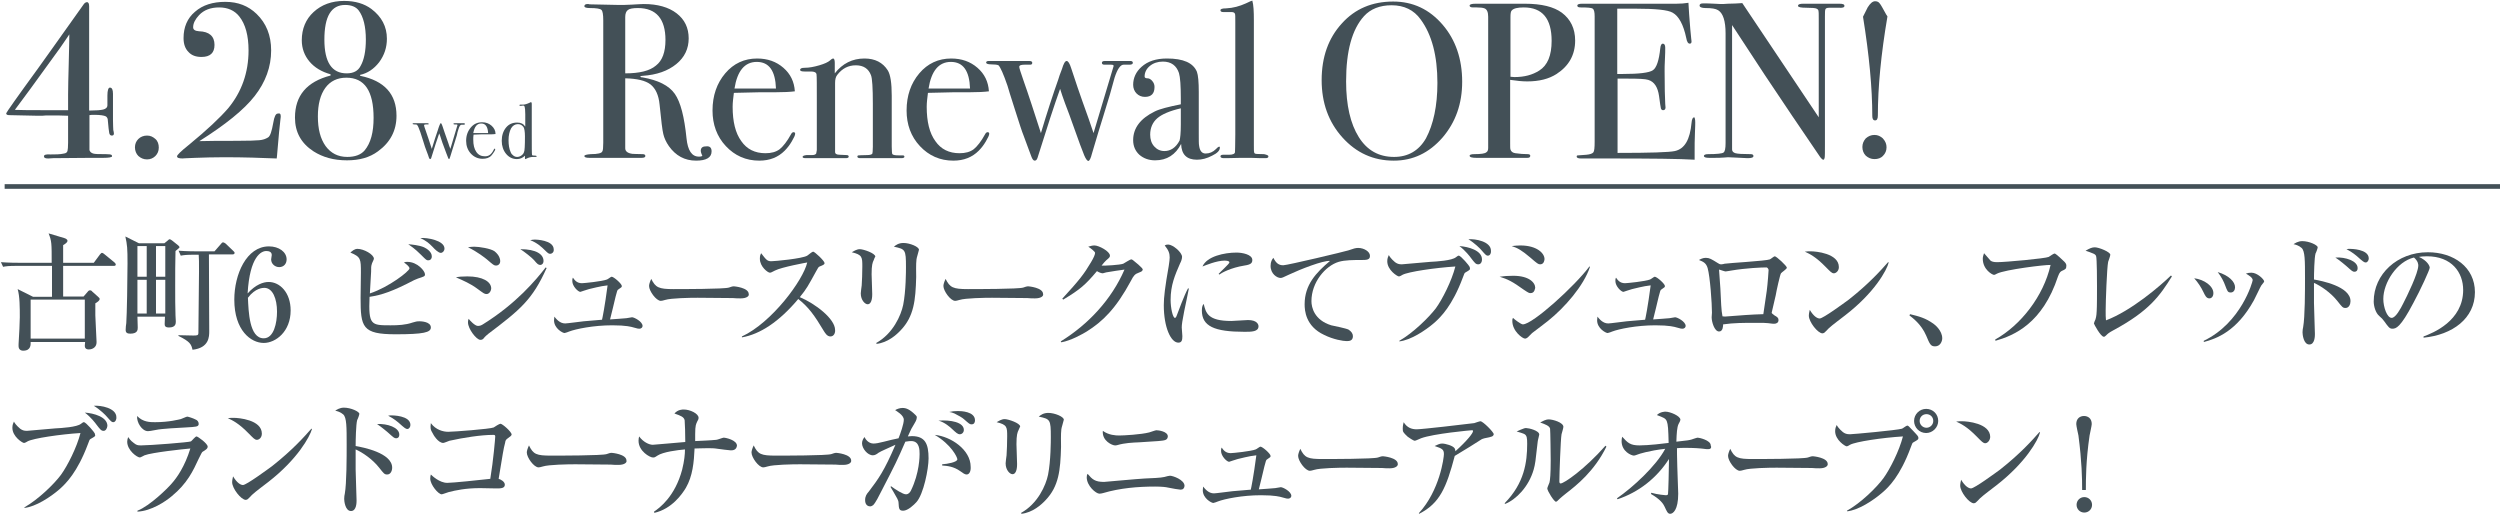 <?xml version="1.0" encoding="utf-8"?>
<!-- Generator: Adobe Illustrator 22.1.0, SVG Export Plug-In . SVG Version: 6.00 Build 0)  -->
<svg version="1.1" xmlns="http://www.w3.org/2000/svg" xmlns:xlink="http://www.w3.org/1999/xlink" x="0px" y="0px"
	 viewBox="0 0 807.7 172" style="enable-background:new 0 0 807.7 172;" xml:space="preserve">
<style type="text/css">
	.st0{fill:#435057;}
</style>
<rect x="1.5" y="59.5" class="st0" width="806.2" height="1.5"/>
<path class="st0" d="M36.8,43.1c0,0.5-0.2,0.7-0.7,0.7c-0.4,0-0.7-0.3-0.8-0.8s-0.3-2-0.5-4.5c-0.1-0.4-0.3-0.7-0.6-0.9
	c-0.6-0.3-1.8-0.5-3.8-0.5c-0.5,0-1,0-1.5,0.1v11.3c0.2,0.6,0.6,0.9,1.2,1.1s1.9,0.2,4.1,0.2c1.1,0,1.7,0.1,1.9,0.3
	c0,0.1,0.1,0.2,0.1,0.4c0,0.3-1,0.5-2.9,0.5c-1.9,0-7.3,0-16.1,0.1c-0.5,0-1,0.1-1.6,0.1c-1,0-1.4-0.2-1.4-0.7s0.7-0.7,2.1-0.6
	c1.6,0,3.1,0,4.4-0.3c0.6-0.1,0.9-0.3,1.1-0.8c0.1-0.4,0.2-1.3,0.2-2.7v-8.7c-1,0-2.1-0.1-3.3-0.1h-2.9c-0.7,0-1.4,0-2.2,0.1
	c-0.7,0-1.2,0-1.4,0L3,37.2c-0.7,0-1-0.2-1-0.6c0-0.2,3.5-5.2,10.5-14.8c2.2-3.1,7.1-9.9,14.6-20.5c0.3-0.4,0.7-0.6,1-0.6
	c0.5,0,0.7,0.5,0.7,1.4v33.6h0.7c1.6,0,2.9-0.1,3.8-0.3s1.4-0.7,1.4-1.4c0-3,0-4,0-3.1c0-1.7,0.3-2.6,0.8-2.6c0.7,0,1,0.7,1,2v3.2
	v5.2c0,1.8,0.1,2.9,0.1,3.3C36.7,42.5,36.8,42.8,36.8,43.1z M22.4,11.1c-0.5,0.8-1.5,2.2-3,4.4c-2.1,2.9-5.3,7.3-9.5,13.1l-5.1,6.9
	c1.8,0.1,5.6,0.1,11.4,0.1c2.1,0,4,0,5.8,0v-5.1c0-2.4,0.1-5.6,0.2-9.7C22.3,16.1,22.4,12.9,22.4,11.1z"/>
<path class="st0" d="M51.3,47.7c0,1.1-0.4,2-1.1,2.7c-0.7,0.7-1.6,1.1-2.7,1.1c-1.1,0-2-0.4-2.8-1.1c-0.7-0.7-1.1-1.7-1.1-2.8
	s0.4-2,1.1-2.7c0.7-0.7,1.7-1.1,2.8-1.1s1.9,0.4,2.7,1.1S51.3,46.6,51.3,47.7z"/>
<path class="st0" d="M90.7,37.5c0,0.1,0,0.5-0.1,1.1c-0.2,1.6-0.6,5.5-1.1,11.7l-0.1,0.9c-4.9-0.2-10.5-0.4-16.9-0.4
	c-3.4,0-6.6,0.1-9.5,0.2c-3,0.1-4.3,0.2-3.9,0.2c-1.3,0-1.9-0.2-1.9-0.7c0-0.4,1.2-1.6,3.7-3.6C66.9,42,71.1,38,73.7,35
	c4.4-5.3,6.6-11.6,6.6-18.7c0-4.8-1-8.5-3-11c-1.5-1.9-3.7-2.9-6.5-2.9c-2.7,0-4.9,0.8-6.5,2.5c-1.2,1.3-1.9,2.6-1.9,3.9
	c0,0.8,0.6,1.2,1.9,1.3c3.3,0.1,5,1.6,5,4.4c0,2.6-1.4,3.9-4.2,3.9c-1.8,0-3.2-0.5-4.2-1.6c-1.1-1.1-1.6-2.6-1.6-4.5
	c0-3.5,1.2-6.4,3.7-8.5c2.5-2.2,5.8-3.2,9.8-3.2c4.1,0,7.4,1.3,10.1,3.9c3.1,3,4.7,6.9,4.7,11.8c0,5.3-1.8,10.2-5.3,14.7
	s-9.5,9.3-17.9,14.6c3.2-0.1,7.1-0.1,11.9-0.1c4,0,6.5-0.1,7.5-0.2c1.1-0.1,2-0.4,2.8-0.9c0.7-0.4,1.2-2,1.7-4.8
	c0.3-1.9,0.8-2.9,1.4-2.9C90.4,36.5,90.7,36.8,90.7,37.5z"/>
<path class="st0" d="M128.1,37.4c0,4.8-2,8.6-6,11.5c-2.7,2-6,2.9-10,2.9c-4.3,0-7.8-1-10.8-2.9c-4-2.6-6-6.2-6-10.9
	c0-7.1,3.8-11.6,11.5-13.6V24c-2.9-0.8-5.2-2.2-6.8-4.1s-2.5-4.2-2.5-6.9c0-3.7,1.3-6.8,3.8-9.1c2.6-2.4,5.9-3.6,9.9-3.6
	c3.6,0,6.5,0.9,8.8,2.6c3.3,2.5,5,5.7,5,9.6c0,2.8-0.8,5.3-2.5,7.6c-1.7,2.2-3.8,3.6-6.2,4.1l0.1,0.3
	C124.2,26.1,128.1,30.4,128.1,37.4z M120.7,38.1c0-8.7-2.9-13-8.8-13c-2.9,0-5.2,1.1-6.8,3.3c-1.6,2.2-2.4,5.3-2.4,9.2
	c0,4.1,0.8,7.2,2.5,9.6c1.7,2.3,4,3.5,7,3.5c2.5,0,4.4-0.7,5.6-2.1C119.8,46.2,120.7,42.7,120.7,38.1z M118.2,12.8
	c0-4.2-0.8-7.4-2.3-9.4c-0.9-1.2-2.4-1.8-4.4-1.8c-4.5,0-6.7,3.7-6.7,11.2c0,7.3,2.4,10.9,7.2,10.9c2.2,0,3.7-0.8,4.5-2.4
	C117.6,19.4,118.2,16.5,118.2,12.8z"/>
<path class="st0" d="M229.9,48.9c0,2-1.7,3-5,3c-3.7,0-6.6-1.6-8.8-4.7c-0.9-1.3-1.5-2.6-1.8-3.9c-0.3-1.2-0.7-4.4-1.2-9.5
	c-0.3-3.1-1.3-5.2-2.9-6.5c-1.7-1.3-4.4-1.9-8.2-2v22.6c0,1,0.8,1.6,2.3,1.8c0.4,0,1.5,0.1,3.3,0.1c0.6,0,0.9,0.2,0.9,0.6
	c0,0.4-0.4,0.6-1.2,0.6h-0.9c-0.4,0-2.5,0-6.2,0c-0.7,0-1.9,0-3.7,0c-1.7,0-2.8,0-3.3,0h-2.8c-1.1,0-1.6-0.2-1.6-0.6
	c0-0.3,0.7-0.5,2.1-0.6c2.2,0,3.5-0.3,3.7-0.9c0.2-0.2,0.3-1.2,0.3-2.8V6.6c0-1.9-0.2-3.1-0.6-3.4c-0.4-0.4-1.6-0.6-3.7-0.6
	c-1.2,0-1.8-0.2-1.8-0.6c0-0.5,0.4-0.7,1.1-0.7c0.1,0,0.4,0,0.6,0.1l9.5,0.2c1,0,2.3,0,4-0.1c1.9-0.1,3.3-0.2,4-0.2
	c4.4,0,8,1,10.6,3s3.9,4.7,3.9,8.1c0,3.3-1.3,6.1-4,8.3s-6.3,3.5-10.9,3.8c-0.4,0-0.7,0.1-0.7,0.2c0,0.2,0.2,0.3,0.7,0.3
	c5,0.9,8.5,2.6,10.4,5.3s3.1,7.5,3.8,14.4c0.4,3.9,1.7,5.9,4,5.9c0.7,0,1.1-0.1,1.1-0.4c0,0,0-0.1-0.1-0.1c-0.2-0.5-0.4-1-0.4-1.3
	c0-1,0.5-1.5,1.6-1.5C229.3,47.1,229.9,47.7,229.9,48.9z M215,12.9c0-6.8-3-10.3-8.9-10.3c-1.6,0-2.7,0.2-3.2,0.6
	c-0.6,0.4-0.9,1.2-0.9,2.3v18.2c4.6,0,7.9-0.8,9.9-2.5C214,19.6,215,16.8,215,12.9z"/>
<path class="st0" d="M256.9,43.2c0,0.5-0.4,1.3-1.1,2.5c-0.7,1.2-1.5,2.2-2.3,3c-2.1,2.1-4.8,3.2-8.2,3.2c-4.3,0-7.9-1.6-10.8-4.7
	c-2.9-3.1-4.3-7-4.3-11.5c0-4.8,1.4-8.8,4.1-12c2.7-3.2,6.2-4.8,10.3-4.8c3.4,0,6.2,1,8.5,3s3.5,4.5,3.7,7.6
	c-1.5,0.2-3.6,0.3-6.1,0.3h-5c-0.3,0-3.2,0.1-8.6,0.2c-0.2,1.6-0.4,3.1-0.4,4.5c0,4.8,0.9,8.5,2.8,11.1c1.8,2.6,4.4,3.9,7.8,3.9
	c1.9,0,3.4-0.4,4.6-1.3c1.1-0.9,2.4-2.5,3.7-4.9c0.2-0.4,0.5-0.6,0.8-0.6S256.9,42.9,256.9,43.2z M250.7,28.6
	c-0.2-5.7-2.2-8.6-6.2-8.6c-3.9,0-6.3,2.9-7.2,8.6H250.7z"/>
<path class="st0" d="M292.2,50.6c0,0.4-0.4,0.5-1.1,0.5h-0.9c-0.9,0-2,0-3.5,0c-4.7,0-7.5,0-8.3,0h-0.5c-0.6,0-0.9-0.2-0.9-0.5
	c0-0.2,0.1-0.4,0.4-0.4s1.2-0.1,2.8-0.1c0.9,0,1.4-0.2,1.6-0.4c0.1-0.2,0.2-1,0.2-2.3V33.6c0-5.2-0.2-8.3-0.6-9.3
	c-0.8-2.1-2.4-3.2-4.9-3.2c-2.4,0-4.4,1-6,3.1c-0.5,0.6-0.7,1.5-0.7,2.6v22.3c0,0.6,0.5,0.9,1.5,0.9l2.2,0.1c0.5,0,0.7,0.2,0.7,0.5
	s-0.3,0.5-0.9,0.5h-1.1c-1.1,0-2.7,0-5,0c-0.5,0-1.7,0-3.4,0c-1.7,0-2.8,0-3,0h-0.4c-0.7,0-1.1-0.1-1.1-0.4c0-0.3,0.4-0.5,1.3-0.6
	c0.6,0,1.2,0,1.8,0c0.7,0,1.1-0.2,1.3-0.5l0.2-1.1V33c0-5.4,0-8.4-0.1-9s-0.7-0.9-1.8-0.9c-0.3,0-0.9,0-1.7,0h-0.4
	c-1,0-1.4-0.2-1.4-0.5c0-0.5,0.5-0.7,1.5-0.7c1.4,0,3-0.3,4.7-0.8s2.8-1,3.5-1.6c0.4-0.4,0.8-0.6,1-0.6c0.3,0,0.5,0.5,0.5,1.4v3.4
	c2.5-3.2,5.7-4.8,9.6-4.8c3.4,0,5.9,1.3,7.5,3.8c0.9,1.4,1.3,4.2,1.3,8.2v16.4c0,1.5,0.1,2.4,0.2,2.5c0.3,0.3,1,0.4,2.1,0.4
	c0.1,0,0.4,0,0.8,0h0.5C291.9,50.2,292.2,50.3,292.2,50.6z"/>
<path class="st0" d="M319.6,43.2c0,0.5-0.4,1.3-1.1,2.5s-1.5,2.2-2.3,3c-2.1,2.1-4.8,3.2-8.2,3.2c-4.3,0-7.9-1.6-10.8-4.7
	c-2.9-3.1-4.3-7-4.3-11.5c0-4.8,1.4-8.8,4.1-12s6.2-4.8,10.3-4.8c3.4,0,6.2,1,8.5,3s3.5,4.5,3.7,7.6c-1.5,0.2-3.6,0.3-6.1,0.3h-5
	c-0.3,0-3.2,0.1-8.6,0.2c-0.2,1.6-0.4,3.1-0.4,4.5c0,4.8,0.9,8.5,2.8,11.1c1.8,2.6,4.4,3.9,7.8,3.9c1.9,0,3.4-0.4,4.6-1.3
	c1.1-0.9,2.4-2.5,3.7-4.9c0.2-0.4,0.5-0.6,0.8-0.6S319.6,42.9,319.6,43.2z M313.4,28.6c-0.2-5.7-2.2-8.6-6.2-8.6
	c-3.9,0-6.3,2.9-7.2,8.6H313.4z"/>
<path class="st0" d="M366,20.3c0,0.4-0.4,0.6-1.1,0.6c-0.5,0-1,0-1.3,0H363c-1,0-2,1.4-2.9,4.2c-0.5,1.8-1,3.6-1.5,5.4l-2.2,7.2
	c-0.8,2.5-2,6.5-3.6,11.9c-0.4,1.6-0.8,2.4-1.2,2.4c-0.3,0-0.8-0.6-1.3-1.8s-1.8-4.6-3.8-10.3c-0.5-1.5-1.3-3.6-2.4-6.5
	c-0.7-1.9-1.2-3.4-1.6-4.7c-1.9,5.3-4.3,12.7-7.3,22.3c-0.2,0.6-0.5,0.9-0.9,0.9s-0.7-0.4-1-1.1c-0.1-0.3-0.4-1.1-0.9-2.4l-1.7-4.6
	c-0.5-1.2-1.4-4-2.8-8.4s-2.2-6.9-2.4-7.7c-1.3-3.8-2.3-6-2.9-6.6c-0.4-0.2-1.2-0.3-2.3-0.3c-1.1,0-1.7-0.2-1.7-0.6
	c0-0.3,0.3-0.5,0.8-0.5h0.6c0,0,0.9,0,2.5,0s3.3,0,5.2,0c0.8,0,1.6,0,2.4,0s1.3,0,1.5,0h0.9c0.7,0,1,0.2,1,0.6s-0.2,0.6-0.7,0.6H331
	c-1.1,0-1.7,0.2-1.7,0.7c0,0.4,0.5,1.9,1.4,4.5c1.6,4.5,3.4,10.1,5.6,16.9c2-6.7,3.9-12.5,5.6-17.3c0.2-0.7,0.6-1.9,1.2-3.4
	c0.5-1.7,1-2.6,1.5-2.6s1,0.8,1.5,2.4c0.9,2.8,2.7,8.2,5.6,16.2c0.4,1.1,0.9,2.6,1.6,4.7l6.5-21.7c0-0.3-0.3-0.4-0.9-0.4
	c-0.2,0-0.9,0-2.1,0c-0.5,0-0.8-0.2-0.8-0.6s0.3-0.6,1-0.6h0.7h7.5C365.7,19.7,366,19.9,366,20.3z"/>
<path class="st0" d="M394.1,47.8c0,0.8-0.8,1.7-2.5,2.5c-1.7,0.9-3.3,1.3-4.9,1.3c-3.3,0-5-1.7-5.1-5.1c-1.8,3.5-4.6,5.3-8.4,5.3
	c-2,0-3.7-0.6-5.1-1.8c-1.3-1.2-2-2.8-2-4.7c0-3.9,2.3-7,7-9.3c1.6-0.8,4.4-1.5,8.4-2.3v-1.8c0-4.2-0.2-7-0.6-8.3
	c-0.8-2.4-2.5-3.7-5.2-3.7c-1.7,0-3.1,0.5-4.2,1.4s-1.7,2.1-1.7,3.4c0,0.4,0.3,0.6,0.9,0.6s1.1,0.3,1.6,0.9s0.7,1.2,0.7,1.9
	c0,2.1-1,3.2-3.1,3.2c-1.1,0-2-0.4-2.7-1.1s-1.1-1.7-1.1-2.8c0-2.2,0.9-4.2,2.7-5.8c2-1.8,4.7-2.7,8.2-2.7c5.3,0,8.5,1.4,9.7,4.3
	c0.4,1.1,0.6,3.3,0.6,6.5v13.4c0,2.2,0,3.5,0.1,3.9c0.2,1.7,0.9,2.6,2.1,2.6c1.3,0,2.4-0.5,3.3-1.4c0.5-0.5,0.8-0.8,1.1-0.8
	S394.1,47.5,394.1,47.8z M381.5,40.2V35c-3.5,0.8-6.1,1.9-7.6,3.2s-2.3,3.1-2.3,5.3c0,1.5,0.4,2.8,1.3,3.8s2,1.5,3.3,1.5
	c2,0,3.7-1.1,4.9-3.4C381.3,44.7,381.5,43,381.5,40.2z"/>
<path class="st0" d="M409.8,50.5c0,0.4-0.3,0.6-0.9,0.6H408c-0.1,0-1.4,0-3.8-0.1H402c-0.4,0-2.3,0-5.7,0.1c-0.3,0-0.6,0-0.9,0
	c-0.7,0-1.1-0.2-1.1-0.6c0-0.3,0.3-0.5,0.8-0.5h1.9c1.3,0,2-0.3,2-0.9c0-0.3,0.1-2.2,0.1-5.6V7.1c0-1.6,0-2.4-0.1-2.6
	c-0.1-0.4-0.5-0.6-1.1-0.6h-0.6h-2c-0.7,0-1-0.2-1-0.6s0.6-0.6,1.8-0.6c2.3-0.1,4.4-0.7,6.4-1.6l1.5-0.7l0.6-0.2
	c0.4,1.4,0.5,3.5,0.5,6.3v5.1v35.1c0,1.4,0,2.3,0.1,2.5c0,0.3,0.2,0.4,0.5,0.5c0,0,0.9,0.1,2.7,0.1C409.3,50,409.8,50.2,409.8,50.5z
	"/>
<path class="st0" d="M472.4,26.4c0,7.1-2.1,13.1-6.4,18.1c-4.3,4.9-9.5,7.4-15.7,7.4c-6.6,0-12.1-2.5-16.6-7.5S427,33.2,427,25.9
	c0-7.5,2.2-13.6,6.5-18.3c4.3-4.8,9.9-7.1,16.6-7.1c6.4,0,11.7,2.5,16,7.5C470.3,12.9,472.4,19.1,472.4,26.4z M464.4,26.8
	c0-8.8-1.8-15.6-5.4-20.5c-2.2-3.1-5.4-4.6-9.4-4.6c-3.8,0-6.8,1.2-8.9,3.5c-3.9,4.3-5.8,11.3-5.8,21.1c0,7.7,1.4,13.7,4.1,18
	s6.5,6.4,11.4,6.4c4.5,0,8-2,10.3-6C463.1,40.2,464.4,34.2,464.4,26.8z"/>
<path class="st0" d="M508.9,13.1c0,4.6-2,8.2-6,10.8c-2.5,1.6-5.6,2.4-9.5,2.4c-1.6,0-3.5-0.2-5.5-0.5v20.4c0,1.1,0,1.8,0.1,2.1
	c0.2,0.7,0.8,1.1,1.6,1.2c1.4,0.2,2.7,0.3,4,0.3c0.5,0,0.8,0.2,0.8,0.5c0,0.5-0.3,0.7-1,0.7c-0.3,0-0.5,0-0.7,0c-2.6,0-7.6,0-14.8,0
	H477c-1.4,0-2.2-0.2-2.2-0.7c0-0.3,0.5-0.5,1.5-0.5c2.2,0,3.5-0.2,3.9-0.6c0.4-0.2,0.6-0.7,0.6-1.4V5.4c0-1.5-0.4-2.4-1.2-2.7
	c-0.5-0.2-1.3-0.3-2.5-0.3h-0.7c-0.1,0-0.3,0-0.5,0c-0.7,0-1.1-0.2-1.1-0.6s0.7-0.6,2-0.6h15.8c5.5,0,9.4,1,12,2.9
	C507.4,6.2,508.9,9.2,508.9,13.1z M501.3,13.2c0-7.2-3-10.8-9-10.8c-2,0-3.3,0.3-3.9,1c-0.3,0.3-0.4,1-0.4,2.2v19.2
	c0.4,0,0.8,0.1,1.3,0.1c3.2,0,5.8-0.7,8-2.1C500,21.1,501.3,17.9,501.3,13.2z"/>
<path class="st0" d="M547.7,39.5c0,0.2,0,1.4-0.1,3.5c-0.1,2.2-0.1,4.2-0.1,6.2v2.4c-4.7-0.3-14-0.4-27.8-0.4c-1.7,0-3.3,0-4.9,0
	c-1.6,0-2.7,0-3.3,0h-0.7c-0.9,0-1.4-0.2-1.4-0.6c0-0.3,0.1-0.4,0.4-0.4c0.1,0,1.1-0.1,2.7-0.2c1.2-0.1,2-0.4,2.3-0.8
	c0.3-0.4,0.4-1.6,0.4-3.4V5.3c0-1.4-0.2-2.2-0.6-2.5c-0.4-0.3-1.7-0.4-3.9-0.4c-0.8,0-1.1-0.2-1.1-0.6s0.5-0.6,1.6-0.6h12.3
	c0.4,0,3.1,0,8.1,0s8.3,0,10,0c1.4,0,2.7-0.1,3.9-0.3c0.1,2.1,0.3,4.9,0.6,8.5l0.3,3.1c0,0.2,0.1,0.6,0.1,0.9c0,0.5-0.2,0.7-0.6,0.7
	c-0.5,0-0.9-0.6-1.1-1.8c-0.9-4.3-2.4-7.1-4.4-8.2c-1.5-0.9-5.5-1.3-12-1.3h-5.9v21.1h1.7c5.4,0,8.6-0.4,9.8-1.2
	c1.2-0.8,2-3.2,2.4-7.1c0.1-1,0.4-1.5,0.8-1.5c0.5,0,0.8,0.4,0.8,1.3s0,2.1-0.1,3.8s-0.1,2.9-0.1,3.8c0,5.1,0.1,8.6,0.2,10.5
	c0,0.5,0.1,0.9,0.1,1.2c0,0.6-0.3,0.9-0.8,0.9c-0.3,0-0.6-0.2-0.7-0.6c-0.1-0.4-0.3-1.7-0.6-4c-0.4-2.8-1.5-4.6-3.5-5.2
	c-0.9-0.3-3.1-0.4-6.7-0.4h-3.2v24c10.5,0,16.7-0.2,18.5-0.6c3.2-0.7,4.9-3.7,5.4-9.1c0.1-1.2,0.4-1.8,0.9-1.8
	C547.5,38,547.7,38.5,547.7,39.5z"/>
<path class="st0" d="M595.9,1.9c0,0.5-0.6,0.7-1.8,0.6h-1.6h-1.3c-0.8,0-1.2,0.1-1.4,0.4s-0.2,1.1-0.2,2.4v41.3c0,2.5,0,4-0.1,4.4
	s-0.2,0.6-0.4,0.6c-0.3,0-0.6-0.3-1-0.8L579,37.4c-5.3-7.8-11.8-17.6-19.4-29.3v40.2c0,0.6,0.4,1,1.1,1.2c0.7,0.2,2.3,0.3,4.9,0.3
	c0.6,0,0.9,0.2,0.9,0.6c0,0.5-0.6,0.7-1.9,0.7c-0.4,0-1.8-0.1-4.1-0.2c-0.8,0-1.5-0.1-2.2-0.1c0,0-0.4,0-1.3,0.1
	c-0.9,0.1-2.2,0.1-4.1,0.1h-0.7c-1.1,0-1.7-0.2-1.7-0.6c0-0.4,0.5-0.6,1.4-0.6c2.8,0,4.5-0.2,4.9-0.5c0.5-0.3,0.7-1.3,0.7-3.1V10.8
	c0-4-0.8-6.5-2.4-7.5c-0.8-0.5-2.1-0.7-4.1-0.7c-1.2,0-1.9-0.3-1.9-0.8s0.4-0.7,1.1-0.7c1,0,2.2,0,3.7,0.1s2.3,0.1,2.4,0.1
	c0.1,0,0.8,0,2-0.1c1.6,0,3.1-0.1,4.6-0.2l24.7,36.9V6.2c0-1.5,0-2.4-0.1-2.7c0-0.3-0.2-0.5-0.6-0.7c-0.3-0.2-1.5-0.3-3.4-0.3
	c-1.7,0-2.6-0.2-2.6-0.6c0-0.5,0.6-0.7,1.7-0.7h2.5c0.6,0,1.3,0,2,0c0.8,0,1.2,0,1.4,0c0,0,0.5,0,1.3,0s1.5,0,2.2,0h2.2
	C595.4,1.2,595.9,1.4,595.9,1.9z"/>
<path class="st0" d="M609.8,5.3c-2.1,12.3-3.1,23-3.1,32c0,1.1-0.3,1.6-0.9,1.6c-0.6,0-0.9-0.5-0.9-1.4c0-9-1-19.7-3-32.1
	c1-2,1.5-3,1.5-3c0.8-1.3,1.6-2,2.4-2c0.6,0,1.1,0.2,1.4,0.6c0.4,0.4,1.1,1.7,2.2,3.7L609.8,5.3z M609.5,47.6c0,1.1-0.4,2-1.1,2.7
	c-0.7,0.8-1.7,1.1-2.8,1.1s-2-0.4-2.8-1.1c-0.7-0.7-1.1-1.7-1.1-2.8s0.4-2,1.1-2.8c0.8-0.7,1.7-1.1,2.8-1.1s1.9,0.4,2.7,1.1
	C609.2,45.7,609.5,46.6,609.5,47.6z"/>
<path class="st0" d="M150.2,40.1c0,0.1-0.1,0.2-0.4,0.2c-0.2,0-0.3,0-0.5,0h-0.2c-0.4,0-0.7,0.5-1,1.5c-0.2,0.6-0.4,1.3-0.5,1.9
	l-0.8,2.6c-0.3,0.9-0.7,2.3-1.3,4.2c-0.2,0.6-0.3,0.9-0.4,0.9c-0.1,0-0.3-0.2-0.4-0.6c-0.2-0.4-0.6-1.6-1.4-3.7
	c-0.2-0.5-0.5-1.3-0.8-2.3c-0.2-0.7-0.4-1.2-0.6-1.7c-0.7,1.9-1.5,4.5-2.6,8c-0.1,0.2-0.2,0.3-0.3,0.3s-0.3-0.1-0.4-0.4
	c0-0.1-0.1-0.4-0.3-0.9l-0.6-1.6c-0.2-0.4-0.5-1.4-1-3s-0.8-2.5-0.9-2.8c-0.5-1.4-0.8-2.1-1.1-2.4c-0.2-0.1-0.4-0.1-0.8-0.1
	s-0.6-0.1-0.6-0.2c0-0.1,0.1-0.2,0.3-0.2h0.2c0,0,0.3,0,0.9,0c0.6,0,1.2,0,1.8,0c0.3,0,0.6,0,0.8,0s0.5,0,0.5,0h0.3
	c0.2,0,0.4,0.1,0.4,0.2c0,0.2-0.1,0.2-0.3,0.2h-0.6c-0.4,0-0.6,0.1-0.6,0.3s0.2,0.7,0.5,1.6c0.6,1.6,1.2,3.6,2,6
	c0.7-2.4,1.4-4.4,2-6.2c0.1-0.3,0.2-0.7,0.4-1.2c0.2-0.6,0.4-0.9,0.5-0.9c0.2,0,0.3,0.3,0.5,0.8c0.3,1,1,2.9,2,5.8
	c0.1,0.4,0.3,0.9,0.6,1.7l2.3-7.7c0-0.1-0.1-0.2-0.3-0.2c-0.1,0-0.3,0-0.7,0c-0.2,0-0.3-0.1-0.3-0.2c0-0.1,0.1-0.2,0.4-0.2h0.3h2.7
	C150.1,39.8,150.2,39.9,150.2,40.1z"/>
<path class="st0" d="M160,48.2c0,0.2-0.1,0.5-0.4,0.9c-0.3,0.4-0.5,0.8-0.8,1.1c-0.7,0.8-1.7,1.1-2.9,1.1c-1.5,0-2.8-0.6-3.8-1.7
	c-1-1.1-1.5-2.5-1.5-4.1c0-1.7,0.5-3.1,1.5-4.3s2.2-1.7,3.7-1.7c1.2,0,2.2,0.4,3,1.1c0.8,0.7,1.3,1.6,1.3,2.7
	c-0.5,0.1-1.3,0.1-2.2,0.1h-1.8c-0.1,0-1.1,0-3.1,0.1c-0.1,0.6-0.1,1.1-0.1,1.6c0,1.7,0.3,3,1,4s1.6,1.4,2.8,1.4
	c0.7,0,1.2-0.2,1.6-0.5c0.4-0.3,0.9-0.9,1.3-1.8c0.1-0.1,0.2-0.2,0.3-0.2C159.9,48.1,160,48.1,160,48.2z M157.7,43
	c-0.1-2-0.8-3.1-2.2-3.1s-2.2,1-2.6,3.1H157.7z"/>
<path class="st0" d="M173.4,50.5c0,0.1-0.1,0.2-0.4,0.2h-0.1c-0.1,0-0.3,0-0.4,0h-0.2c-0.8,0-1.5,0.2-2.1,0.5
	c-0.2,0.1-0.4,0.2-0.4,0.2c-0.2,0-0.2-0.1-0.2-0.3v-0.8c-0.7,0.7-1.6,1.1-2.6,1.1c-1.4,0-2.6-0.6-3.5-1.7c-0.9-1.1-1.4-2.5-1.4-4.2
	c0-1.8,0.5-3.2,1.4-4.3s2.1-1.6,3.6-1.6c1.2,0,2,0.4,2.6,1.3v-4c0-1.3-0.1-2.1-0.2-2.4c-0.1-0.3-0.3-0.4-0.5-0.4
	c-0.5,0.1-0.8,0.1-0.9,0.1c-0.2,0-0.3-0.1-0.3-0.2s0.1-0.2,0.3-0.2h0.9c0.5,0,1.3-0.2,2.3-0.7c0.1,0,0.1-0.1,0.2-0.1
	c0.2,0,0.3,0.2,0.3,0.6c0,0.1,0,0.3,0,0.5c0,0.3,0,0.5,0,0.7v8.8c0,4,0,6.2,0.1,6.5c0,0.1,0.4,0.2,1.2,0.2
	C173.2,50.3,173.4,50.4,173.4,50.5z M169.6,44.1c0-1.6-0.2-2.7-0.5-3.1c-0.5-0.6-1-0.9-1.8-0.9c-0.9,0-1.7,0.5-2.2,1.4
	c-0.5,1-0.8,2.2-0.8,3.8c0,1.5,0.2,2.8,0.7,3.9c0.2,0.5,0.5,0.8,0.9,1.1s0.8,0.4,1.2,0.4c0.5,0,1-0.2,1.4-0.5s0.7-0.7,0.8-1.1
	C169.5,48.8,169.6,47.1,169.6,44.1z"/>
<path class="st0" d="M36.8,85.9H20.4V89v6.8H27l1.3-1.5c0.3-0.4,0.5-0.5,0.8-0.5s0.6,0.2,0.7,0.4l1.8,1.6c0.4,0.4,0.6,0.5,0.6,0.8
	c0,0.5-0.7,1-1.4,1.4c0,0.9,0,2.1,0,3.9c0,1.4,0.4,7.4,0.4,8.6c0,2.3-2.2,2.4-2.5,2.4c-1.3,0-1.3-0.9-1.3-1.3c0-0.2,0.1-1,0.1-1.1
	H9.9c0,0.7,0.2,2.8-2.4,2.8c-0.9,0-1.5-0.5-1.5-1.5c0-0.1,0-0.3,0-0.6c0.2-3.3,0.4-7,0.4-8.7c0-3.1,0-6.8-0.7-9.1l5,2.5h6.1v-6.7
	v-3.3H5.4C2.9,85.9,2,86,1,86.2l-0.7-1.5c2.5,0.2,5.4,0.2,5.8,0.2h10.6c0-6.3,0-7-1-9.5l5,1.5c0.4,0.1,1.1,0.4,1.1,0.9
	s-0.7,1-1.4,1.4c0,0.3,0,4.4,0,5.7h9.9l2-2.7c0.4-0.5,0.5-0.5,0.7-0.5s0.3,0.1,0.7,0.4l3.3,2.7c0.2,0.2,0.4,0.4,0.4,0.7
	C37.4,85.8,37.1,85.9,36.8,85.9z M27.3,96.8H9.9v12.6h17.5V96.8H27.3z"/>
<path class="st0" d="M56.7,81.1c-0.1,3.5-0.1,7.7-0.1,11.3c0,3.3,0,7.1,0.1,9.5c0,0.2,0.1,1.8,0.1,1.9c0,0.7,0,2-2.2,2
	c-1.2,0-1.4-0.5-1.4-1.1c0-0.4,0.1-2,0.1-2.4h-8.9c0,0.6,0.1,3,0.1,3.5c0,0.7,0,2-2.4,2c-1,0-1.5-0.3-1.5-1.2c0-0.4,0.1-1.9,0.2-2.2
	c0.2-2.6,0.4-14.4,0.4-19.3s-0.1-6-0.7-8.7l4.4,2.2h8.2l1.1-0.9c0.3-0.3,0.4-0.4,0.7-0.4c0.1,0,0.4,0.2,0.7,0.4l2,1.6
	c0.2,0.2,0.4,0.4,0.4,0.6C57.9,80.1,57.8,80.2,56.7,81.1z M47.4,79.5h-3v9.9h3V79.5z M47.4,90.4h-3v10.9h3V90.4z M53.4,79.5h-3v9.9
	h3V79.5z M53.4,90.4h-3v10.9h3V90.4z M75.1,82.2h-7.6c0,8.3,0.1,18.1,0.1,24.8c0,1.7,0,5.4-5.4,6c-0.4-1.7-0.7-2.6-4.6-4.5l0.1-0.2
	c0.7,0,3.6,0.1,4.7,0.1c1.3,0,1.7,0,1.7-0.9c0-0.4,0.2-19.1,0.2-19.9c0-3,0-4-0.1-5.3h-1.4c-2.5,0-3.4,0.1-4.4,0.3L57.7,81
	c2.5,0.2,5.4,0.2,5.8,0.2h5.8l2.1-2.4c0.2-0.3,0.4-0.5,0.7-0.5c0.2,0,0.5,0.2,0.8,0.4l2.5,2.4c0.3,0.3,0.4,0.4,0.4,0.6
	C75.8,82.1,75.4,82.2,75.1,82.2z"/>
<path class="st0" d="M86.8,91.1c3.6,0,7.1,3.4,7.1,9.2c0,6.8-4.8,10.5-8.7,10.5c-4.1,0-9.5-4-9.5-14c0-8.1,3.9-17.2,11.2-17.2
	c3.2,0,5.7,1.8,5.7,4.2c0,1.5-1,2.5-2.4,2.5c-1.3,0-2.6-1-2.6-2.5c0-0.2,0.2-1.2,0.2-1.4c0-1.1-1-1.3-1.8-1.3c-1.5,0-5.3,1.6-6,13.7
	C82.6,91.9,85.1,91.1,86.8,91.1z M85.2,109.3c3.3,0,4.3-5,4.3-8.6c0-4.2-1.4-7.7-4.1-7.7c-0.4,0-2.9,0-5.3,3.2
	C80.3,100.5,80.5,109.3,85.2,109.3z"/>
<path class="st0" d="M127.8,108c-10.8,0-11.3-2.3-11.3-11.8c0-1.3,0.1-6.9,0.1-8.1c0-4.4,0-5.1-3.4-6.5c0.6-0.5,1.3-1.2,2.3-1.2
	c2,0,5.3,1.8,5.3,3.2c0,0.3-0.7,1.5-0.7,1.8c-0.2,0.6-0.2,1-0.2,2.4c-0.1,1.1-0.3,6-0.4,7c6.1-2,12.8-7.2,12.8-8.1
	c0-0.6-1.2-1.5-1.8-1.9c0.5-0.2,0.7-0.2,1.1-0.2c3.3,0,5.7,3,5.7,4c0,0.7-0.2,0.7-2.3,1.4c-0.3,0.1-0.5,0.2-1.2,0.5
	c-6.9,3.6-10.4,4.8-14.4,5.4c-0.4,9.2,0.5,9.2,6.8,9.2c2.4,0,4.8-0.1,7.1-0.9c1-0.3,1.4-0.4,2.2-0.4c0.2,0,3.7,0,3.7,2
	C139.2,107.4,136.9,108,127.8,108z M138.4,84.1c-0.6,0-0.6,0-2.4-1.8c-2.1-2.1-3.3-2.8-4.1-3.4c1.1,0.1,3.5,0.3,5.1,1
	c2.1,1,2.5,2.3,2.5,2.8C139.6,83.2,139.3,84.1,138.4,84.1z M142.4,81.7c-0.7,0-1.9-1.1-2.6-1.9c-1.3-1.3-1.8-1.8-4-2.9
	c2.2-0.2,7.8,0.8,7.8,3.4C143.6,81.1,143,81.7,142.4,81.7z"/>
<path class="st0" d="M157.2,95c-0.7,0-0.9-0.2-3.1-1.8c-2-1.5-4.5-2.6-6.8-3.6c0.9-0.2,2-0.3,3.7-0.3c4.9,0,7.7,1.7,7.7,3.9
	C158.6,94.3,157.9,95,157.2,95z M160.3,85.8c-0.7,0-0.9-0.2-3-2c-0.5-0.4-3.1-2.5-6.1-3.9c0.7-0.1,1.1-0.2,2-0.2
	c1.6,0,5.4,0.6,6.6,1.5c1.6,1.3,1.8,2.6,1.8,3C161.7,85.4,160.8,85.8,160.3,85.8z M157.7,107.9c-0.5,0.4-0.9,0.8-1.1,1
	c-0.5,0.7-0.8,0.9-1.4,0.9c-1.3,0-4-3.6-4-5.6c0-0.4,0-0.7,0.2-1.2c0.4,0.5,2,2.3,3,2.3c0.7,0,1.1-0.2,1.6-0.5
	c10.8-6.7,17.2-14.4,20.3-18.4l0.3,0.2C172,96.9,168,100.1,157.7,107.9z M174.6,85.6c-0.7,0-1-0.3-2.1-1.6c-0.6-0.7-3.1-2.7-4.4-3.5
	c5.2,0,7.5,1.7,7.5,3.8C175.6,85.2,175,85.6,174.6,85.6z M177.8,82c-0.5,0-0.7-0.1-1.8-1.2c-0.9-0.9-2.5-2.4-4.7-3.2
	c0.5-0.1,0.9-0.2,1.5-0.2c0.2,0,6.1,0.1,6.1,3.2C179,81.5,178.3,82,177.8,82z"/>
<path class="st0" d="M202.4,102.8c0.2,0,1.6-0.3,1.8-0.3c0.7,0,3.4,1.4,3.4,2.8c0,0.4-0.3,0.9-1.1,0.9c-0.3,0-0.4,0-1.8-0.4
	c-0.7-0.2-2.3-0.7-6.9-0.7c-6.1,0-11.8,1.2-13.9,2c-0.2,0.1-1.3,0.5-1.5,0.5c-0.6,0-3.4-1.5-3.4-4.1c0-0.4,0.1-0.8,0.1-1.2
	c0.6,0.7,1.7,2.2,3.5,2.2c0.6,0,5-0.6,6-0.7c0.9-0.1,5.1-0.4,5.9-0.5c0.1-0.3,0.9-4.2,1.8-11.1c-2.2,0.2-5.5,1.1-6,1.2
	s-2.7,0.9-2.8,0.9c-0.7,0-2.6-1.8-2.6-3.5c0-0.4,0-0.7,0.2-1.1c0.5,0.7,1.2,1.8,2.9,1.8c0.7,0,6.6-0.6,8.1-1.2
	c0.3-0.1,1.3-0.9,1.5-0.9c0.7,0,3.3,2.3,3.3,3c0,0.4-0.1,0.4-1.1,1.1c-0.4,0.2-0.4,0.5-0.9,2.3c-0.3,1.2-1.5,6.4-1.8,7.4
	C198.1,103.1,201.9,102.9,202.4,102.8z"/>
<path class="st0" d="M239.3,96.4c-0.7,0-1.7,0-2.5-0.1c-0.8,0-10.7-0.1-11.4-0.1c-2.4,0-8.6,0.1-10.5,0.7c-0.7,0.2-1.1,0.3-1.4,0.3
	c-1.5,0-3.8-3.2-3.8-4.8c0-0.5,0.2-1.2,0.7-2.3c1.4,2.8,2.4,3.3,7.2,3.3c2.4,0,16.5,0,17.9-0.5c0.6-0.2,1.1-0.4,1.6-0.4
	c0.1,0,4.8,0.4,4.8,2.5C242.1,95.6,241.3,96.4,239.3,96.4z"/>
<path class="st0" d="M268.3,108.7c-1.1,0-1.7-1.1-2.1-1.7c-3.1-5.2-5-7.8-8.3-10.4c-6.2,7.4-12.4,11.4-18.2,12.4v-0.3
	c9.7-4.5,19.8-18.2,21.1-23.9c-0.1,0-8.3,1.5-10.4,2.6c-1.2,0.6-1.3,0.7-1.7,0.7c-0.6,0-3.2-1.9-3.2-4.5c0-1.1,0.2-1.3,0.4-1.8
	c1.7,2.2,2,2.6,3.3,2.6c1,0,9.9-0.8,11.6-1.8c0.3-0.2,1.6-1.3,1.9-1.3c0.5,0,3.7,3,3.7,3.7c0,0.4-0.3,0.6-1.6,1.1
	c-0.4,0.2-0.5,0.4-1.1,1.5c-2.7,4.9-3.1,5.7-5.3,8.4c5,2.1,11.4,7,11.4,10.6C269.9,107.4,269.5,108.7,268.3,108.7z"/>
<path class="st0" d="M282.3,84c-0.4,0.8-0.7,1.6-0.7,4.6c0,1,0.2,5.5,0.2,6.4c0,0.6,0,3.3-1.5,3.3c-0.8,0-2.2-1.3-2.2-3.5
	c0-0.4,0.2-1.8,0.3-2.6c0.1-1.3,0.2-4.1,0.2-6.1c0-3,0-3.8-3.4-4.6c0.7-0.4,1.6-1,2.6-1c1.1,0,5,1.3,5,2.4
	C282.6,83.2,282.5,83.4,282.3,84z M296.1,83.8c-0.2,1.6-0.1,4.2-0.1,5.7c-0.2,7.5-0.7,12.7-5,17.2c-1.4,1.5-4.2,4-7.8,4.4l-0.1-0.3
	c5.4-3,8-8.9,8.7-12.3c0.9-4.5,0.9-11,0.9-12.2c0-5.7-0.2-5.8-3.9-6.6c0.6-0.5,1.5-1.2,3.1-1.2c2,0,5,1.2,5,2.2
	C296.8,81.3,296.1,83.4,296.1,83.8z"/>
<path class="st0" d="M334.4,96.4c-0.7,0-1.7,0-2.5-0.1c-0.8,0-10.7-0.1-11.4-0.1c-2.4,0-8.6,0.1-10.5,0.7c-0.7,0.2-1.1,0.3-1.4,0.3
	c-1.5,0-3.8-3.2-3.8-4.8c0-0.5,0.2-1.2,0.7-2.3c1.4,2.8,2.4,3.3,7.2,3.3c2.4,0,16.5,0,17.9-0.5c0.6-0.2,1.1-0.4,1.6-0.4
	c0.1,0,4.8,0.4,4.8,2.5C337.2,95.6,336.4,96.4,334.4,96.4z"/>
<path class="st0" d="M367.9,88.1c-1.2,0.4-1.7,1-2.5,2.6c-4.9,9.1-9.2,13.2-14.3,16.4c-1.5,0.9-5,2.9-8.2,3.5l-0.2-0.3
	c8.9-5.5,16.4-13.5,20.6-23.2c-0.9,0.1-4.2,0.6-5.9,0.9c-0.2,0-0.9,0.3-1.1,0.3c-0.4,0-1.1-0.2-1.9-0.7c-3.7,4.4-5.4,5.9-10.9,9.2
	l-0.3-0.3c5.5-6,7-7.9,9.3-11.8c0.9-1.5,1.3-2.5,1.3-3c0-0.4-1.4-1.5-2.2-2c0.7-0.2,1.3-0.4,2-0.4c1.4,0,5,1.9,5,3.3
	c0,0.4-0.1,0.6-1.2,1.5c-0.5,0.5-0.7,0.7-1.5,1.7c1,0.1,6-0.2,7-0.6c0.4-0.2,2.2-1.4,2.6-1.4c0.3,0,0.5,0.2,2.3,1.7
	c1.2,1.1,1.4,1.3,1.4,1.7C368.9,87.8,368.6,87.8,367.9,88.1z"/>
<path class="st0" d="M382.6,100.5c-0.6,3-0.8,4.4-0.8,5.3c0,0.4,0.2,2.4,0.2,2.8c0,1.3-0.2,2.1-1.3,2.1c-2.4,0-4.7-4.9-4.7-12.1
	c0-2.6,0.4-5.9,1.6-12.7c0.2-1.2,0.3-2.3,0.3-2.7c0-1.3-0.3-2.3-1.6-3.9c0.3-0.2,0.6-0.3,1.1-0.3c1.5,0,4.5,2.5,4.5,4
	c0,0.7-0.4,1.7-0.6,2c-1.7,3.9-3.1,7.1-3.1,11.9c0,2.6,0.7,5.8,1.4,5.8c0.3,0,0.5-0.5,0.6-0.8c0.4-1.1,2.4-6.5,3.6-8.7h0.3
	C383.9,94.4,382.8,99.5,382.6,100.5z M402.1,107.2c-9.8,0-13.8-1.8-13.8-6.9c0-1.3,0.3-1.8,0.6-2.1c0.7,2.9,1.3,5.5,8.9,5.5
	c0.9,0,4.6-0.3,5.4-0.3c2.9,0,3.4,1.4,3.4,2C406.6,107.2,404.3,107.2,402.1,107.2z M402,85.8c-4.3,0.7-7.3,2.3-8,2.9l-0.3-0.2
	c0.5-0.6,3.5-3.3,3.5-3.7c0-0.6-1.3-0.6-1.6-0.6c-2.5,0-6.1,1.5-7.1,1.9c1.4-3.3,7.1-4.5,11-4.5c1.8,0,5.1,0.6,5.1,2.4
	C404.6,85,404.1,85.5,402,85.8z"/>
<path class="st0" d="M439.8,84c-2.4,0-5.3,0-7.3,0.6c-4.3,1.3-8.8,6.6-8.8,12.7c0,2,0.9,6.1,6.4,7.8c0.9,0.2,4.9,1,5.6,1.4
	c0.9,0.6,1.4,1.3,1.4,2.1c0,1.6-1.3,1.6-2.1,1.6c-1,0-4.2-0.5-7.2-2c-6-2.8-6.3-7.9-6.3-9.9c0-6.3,3.7-10.2,8.2-14
	c-2.2-0.2-9.6,2.7-13.2,4.4c-2,0.9-2.2,1.1-2.8,1.1c-1.1,0-3.2-1.3-3.2-3.9c0-1.4,0.5-2.1,0.9-2.6c0.9,1.8,1.8,2.4,3.2,2.4
	c1.3,0,20.2-4.5,21-4.8c1.7-0.6,2.4-0.8,3.2-0.8c1.9,0,3.8,1.2,3.8,2.5C442.7,84,441.4,84,439.8,84z"/>
<path class="st0" d="M473.5,88c-0.4,0.2-0.4,0.4-0.9,1.7c-3.4,9.1-7.1,12.7-9.1,14.5c-3.1,2.7-7.8,5.7-11.4,6.1v-0.2
	c4.4-2.5,9.5-7.5,11.8-10.5c2.1-2.9,5.1-8.8,6.3-13.5c-6.4,0.4-15.3,1.7-17.1,2.7c-0.8,0.5-1,0.5-1.2,0.5c-0.4,0-3.7-2-3.7-4.9
	c0-1,0.3-1.5,0.5-2c0.2,0.4,0.7,1.2,2,2.3c0.7,0.5,1.2,0.7,2.2,0.7c0.1,0,7.8-0.7,9.2-0.8c2-0.1,7-0.4,8.3-1.5
	c0.6-0.4,0.6-0.5,0.9-0.5c0.7,0,3.5,3.4,3.5,3.6c0,0.1,0.1,0.2,0.1,0.4C475,87.1,474.9,87.2,473.5,88z M477.6,85.4
	c-0.8,0-1.1-0.4-2.4-2.1c-0.2-0.3-1.8-2.4-3.7-3.8c2.9,0.2,7.3,1.4,7.3,4.3C478.8,84.8,478.3,85.4,477.6,85.4z M480.7,82.6
	c-0.5,0-0.7-0.2-2.1-1.8c-0.3-0.4-2.2-2.3-4.2-3.5c2.2-0.2,7.3,0.7,7.3,3.7C481.8,81.6,481.5,82.6,480.7,82.6z"/>
<path class="st0" d="M494.5,94.7c-0.5,0-0.7-0.1-2.2-1.1c-3.6-2.6-5.2-3.4-7.8-4.2c1.4-0.2,2.6-0.3,4.4-0.3c5.1,0,7.1,2.2,7.1,3.9
	C495.9,93.1,495.9,94.7,494.5,94.7z M497.6,85.4c-0.6,0-0.9-0.2-3.2-2.2c-2.7-2.3-4.1-3.1-6-3.7c0.9-0.1,1.8-0.2,2.8-0.2
	c5.3,0,7.8,2.5,7.8,4.4C499,83.9,498.9,85.4,497.6,85.4z M500.1,103.7c-1.5,1.2-3.4,2.6-5.1,3.9c-0.2,0.2-1.1,1.1-1.3,1.3
	c-0.3,0.3-0.7,0.5-1,0.5c-0.8,0-4.1-2.4-4.1-5.7c0-0.4,0-0.6,0.2-1c0.5,0.5,2.6,2.1,3.2,2.1c3.2,0,16.9-12.5,21.5-18.7l0.2,0.1
	C511.7,92.3,505.5,99.4,500.1,103.7z"/>
<path class="st0" d="M539.4,102.8c0.2,0,1.6-0.3,1.8-0.3c0.7,0,3.4,1.4,3.4,2.8c0,0.4-0.3,0.9-1.1,0.9c-0.3,0-0.4,0-1.8-0.4
	c-0.7-0.2-2.3-0.7-6.9-0.7c-6.1,0-11.8,1.2-13.9,2c-0.2,0.1-1.3,0.5-1.5,0.5c-0.6,0-3.4-1.5-3.4-4.1c0-0.4,0.1-0.8,0.1-1.2
	c0.6,0.7,1.7,2.2,3.5,2.2c0.6,0,5-0.6,6-0.7c0.9-0.1,5.1-0.4,5.9-0.5c0.1-0.3,0.9-4.2,1.8-11.1c-2.2,0.2-5.5,1.1-6,1.2
	s-2.7,0.9-2.8,0.9c-0.7,0-2.6-1.8-2.6-3.5c0-0.4,0-0.7,0.2-1.1c0.5,0.7,1.2,1.8,2.9,1.8c0.7,0,6.6-0.6,8.1-1.2
	c0.3-0.1,1.3-0.9,1.5-0.9c0.7,0,3.3,2.3,3.3,3c0,0.4-0.1,0.4-1.1,1.1c-0.4,0.2-0.4,0.5-0.9,2.3c-0.3,1.2-1.5,6.4-1.8,7.4
	C535.1,103.1,538.9,102.9,539.4,102.8z"/>
<path class="st0" d="M575.4,88.3c-0.3,0.4-1.5,5.8-1.7,7.1c-0.1,0.5-1.3,5.5-1.3,5.6c0,0.2,0.1,0.3,0.9,0.9c0.9,0.5,1.3,0.8,1.3,1.5
	c0,0.8-0.6,1.2-1.4,1.2c-0.4,0-0.5,0-2-0.2c-0.9-0.1-1.6-0.1-4.2-0.1c-3.5,0-6.9,0-10.3,0.5c0,0.4,0,2.3-1.3,2.3
	c-1.5,0-2.4-3.1-2.4-4.6c0-0.2,0.1-1.4,0.1-1.5c0-2.9-0.6-11.6-1.4-14.4c-0.5-1.6-1.3-2-2.8-2.6c0.5-0.3,1.3-0.7,2.2-0.7
	c1.2,0,1.8,0.4,3.9,1.7c0.4,0.3,0.7,0.4,1.1,0.4c0.3,0,0.8-0.1,1.1-0.2c1-0.2,13.4-0.9,14.6-1.4c0.3-0.1,1.3-1,1.6-1
	c0.5,0,3.9,3.1,3.9,3.7C577.3,86.9,575.6,88,575.4,88.3z M570.7,86.4c-1.5,0-6.6,0.2-11.3,1c-0.2,0-1.5,0.3-1.9,0.3
	c-0.3,0-2-0.6-2-0.6c-0.1,0-0.1,0.2-0.1,0.2c0,0.6,0.5,6.3,0.5,7.5c0.1,2,0.2,5.6,0.6,7.4c0.7,0.1,0.9,0.1,1.8,0
	c3.8-0.3,7.6-0.6,11.4-0.7c0.1-0.8,0.2-1.5,1.1-7.5c0.3-2.2,0.6-6.5,0.6-6.8C571.3,86.8,571,86.4,570.7,86.4z"/>
<path class="st0" d="M592.5,88.3c-0.7,0-1.2-0.6-2.6-2c-3.3-3.4-5.3-4.3-6.8-5c0.7-0.1,1.2-0.1,2-0.1c1.4,0,9,0.6,9,5.1
	C594.1,87.6,593.1,88.3,592.5,88.3z M596.1,101.9c-1.5,1.2-3.9,2.9-5.3,4.2c-0.2,0.2-1.2,1.3-1.4,1.4s-0.4,0.2-0.6,0.2
	c-1.5,0-4.4-3.7-4.4-5.7c0-0.7,0.2-1.4,0.3-1.9c1.3,2.2,2.5,2.8,3.2,2.8c1.1,0,7.9-5,9.4-6.1c6.6-5.2,10.5-9.6,12.7-12.1l0.2,0.1
	C609.6,87.3,605.6,94.6,596.1,101.9z"/>
<path class="st0" d="M625.2,111.9c-1.4,0-1.7-0.6-2.9-3.5c-1.6-3.7-4.4-5.7-5.4-6.5l0.2-0.4c2.8,0.7,5,1.2,7.7,3.2
	c0.3,0.2,2.7,2.1,2.7,4.6C627.5,110.2,626.9,111.9,625.2,111.9z"/>
<path class="st0" d="M666.2,87.5c-0.4,0.2-0.8,0.4-1.3,1.8c-5,15.2-14.2,19.1-20.2,20.8l-0.1-0.4c8.2-4.6,15.6-13.9,17.9-24.1
	c-1.7-0.1-14.7,1.5-17.3,2.8c-0.7,0.4-0.8,0.4-1,0.4c-0.5,0-3.6-1.7-3.6-5.2c0-0.7,0.2-1.1,0.4-1.8c0.4,0.4,1.8,2.1,2.1,2.4
	c0.4,0.3,1,0.5,2.1,0.5c2.8,0,15.7-1.2,16.7-1.7c0.3-0.2,1.6-1.1,1.9-1.1c0.4,0,2.7,2.2,3.1,2.6c0.4,0.4,0.7,0.8,0.7,1.3
	C667.6,86.9,667.3,87,666.2,87.5z"/>
<path class="st0" d="M682.8,106.7c-1.5,0.8-1.8,1.1-2.4,1.7c-0.4,0.4-0.5,0.4-0.7,0.4c-1,0-3.2-4.1-3.2-4.3c0-0.2,0.4-1.1,0.5-1.3
	c0.3-0.9,0.4-2.2,0.4-2.7c0.1-1.3,0.1-6.3,0.1-7.9c0-1.2,0-9.2-0.3-9.9c-0.2-0.4-0.4-0.6-1.2-0.9c-0.2-0.1-1.8-0.7-2.2-0.8
	c1.4-0.8,2.1-1.1,3-1.1c1.3,0,5,1.5,5,2.4c0,0.4-0.6,2-0.7,2.3c-0.4,2-0.8,12.9-0.8,15.7c0,1.4,0,2.3,0.1,3.2
	c8.2-3.1,17.5-11.1,21-14.5l0.3,0.3C697.8,95.6,694.3,100.5,682.8,106.7z"/>
<path class="st0" d="M715.1,94.7c0,1.1-0.6,1.7-1.3,1.7c-1,0-1.4-1-1.9-2c-0.7-1.5-1.8-3.2-3-4.5C712.1,90.3,715.1,92.4,715.1,94.7z
	 M712,110.1c12.1-5.8,15.8-19.1,15.8-19.6c0-0.8-1.3-1.6-2.2-2.1c0.5-0.2,1.1-0.3,1.8-0.3c1.9,0,4.1,2.2,4.1,2.8
	c0,0.2-0.1,0.3-0.9,1.3c-0.2,0.2-2,4.1-2.4,4.8c-5.5,10-12,12.4-16.2,13.5L712,110.1z M722.1,92.8c0,0.8-0.4,1.7-1.4,1.7
	s-1.1-0.5-1.8-2.3c-0.4-1.1-1.1-2.6-2.4-4.3C720.2,89,722.1,91.1,722.1,92.8z"/>
<path class="st0" d="M757.8,99.5c-0.9,0-1.1-0.3-2.6-2.2c-2.2-2.8-5.5-5-7.6-5.9c0,0.9,0,5.7,0,6.5c0,1.6,0.3,8.6,0.3,10
	c0,0.6,0,3.4-1.8,3.4c-1.9,0-2.2-3.3-2.2-3.9s0.1-1.4,0.2-1.7c0.6-3.3,0.6-12,0.6-15.8c0-5.7,0-8.8-1.1-9.8c-0.9-0.8-2-1.1-2.6-1.2
	c0.4-0.3,1.5-1,2.8-1c2.3,0,5,1.3,5,2c0,0.3-0.5,1.7-0.7,2c-0.4,1.4-0.5,6.7-0.5,8.4c2.3,0.4,11.8,2.2,11.8,7
	C759.4,98.3,758.9,99.5,757.8,99.5z M760.7,87.8c-0.6,0-0.8-0.2-2.7-1.9c0,0-2.1-1.8-3.5-2.7c3.3-0.2,7.2,1.1,7.2,3.4
	C761.7,87.6,761.1,87.8,760.7,87.8z M764.3,84.8c-0.5,0-0.9-0.3-2.9-2.1c-0.3-0.2-1.2-1.1-3.3-2.2c0.6-0.1,0.7-0.1,1.1-0.1
	c0.2,0,6.1,0,6.1,3.1C765.3,84.1,764.9,84.8,764.3,84.8z"/>
<path class="st0" d="M783,108.7c3-1.1,12.8-5,12.8-15c0-5.7-3.7-10.9-11.7-10.9c-1.2,0-2,0.1-2.6,0.2c2.7,1.2,3.5,2.9,3.5,3.5
	s-3,7.2-5.3,11.4c-4.2,8-5.6,8.3-6.8,8.3c-0.9,0-1.3-0.6-2.6-2.4c-0.6-0.8-0.7-0.9-1.6-1.7c-1.2-1-1.8-3.2-1.8-4.7
	c0-8.8,7.6-15.9,17.5-15.9c8.3,0,15.2,4.8,15.2,12.9c0,8.5-7.3,13.8-16.6,14.7L783,108.7L783,108.7z M770,96.6
	c0,2.6,1.2,6.1,2.7,6.1c1.3,0,2.9-3,3.7-4.6c1.3-2.5,4.9-9.9,4.9-12.3c0-0.3,0-1.4-1.4-2.6C774.4,84.5,770,91.3,770,96.6z"/>
<path class="st0" d="M29.3,141.8c-0.4,0.2-0.4,0.4-0.9,1.7c-3.4,9.1-7.1,12.7-9.1,14.5c-3.1,2.7-7.8,5.7-11.4,6.1v-0.2
	c4.4-2.5,9.5-7.4,11.8-10.5c2.1-2.9,5.1-8.8,6.3-13.5c-6.4,0.4-15.3,1.7-17.1,2.7c-0.8,0.5-1,0.5-1.2,0.5c-0.4,0-3.7-2-3.7-4.9
	c0-1,0.3-1.5,0.5-2c0.2,0.4,0.7,1.2,2,2.3c0.7,0.5,1.2,0.7,2.2,0.7c0.1,0,7.8-0.7,9.2-0.8c2-0.1,7-0.4,8.3-1.5
	c0.6-0.4,0.6-0.5,0.9-0.5c0.7,0,3.5,3.4,3.5,3.6c0,0.1,0.1,0.2,0.1,0.4C30.9,140.9,30.7,141,29.3,141.8z M33.5,139.2
	c-0.8,0-1.1-0.4-2.4-2.1c-0.2-0.3-1.8-2.4-3.7-3.8c2.9,0.2,7.3,1.4,7.3,4.3C34.6,138.5,34.1,139.2,33.5,139.2z M36.6,136.4
	c-0.5,0-0.7-0.2-2.1-1.8c-0.3-0.4-2.2-2.3-4.2-3.5c2.2-0.2,7.3,0.7,7.3,3.7C37.7,135.4,37.3,136.4,36.6,136.4z"/>
<path class="st0" d="M65.4,146c-0.2,0.2-0.3,0.4-1.2,2.2c-1.8,3.9-3.7,8-8.7,12.1c-2,1.7-6.6,4.8-11.1,5V165c4.1-1.6,9.9-7.4,11-8.7
	c1.8-2,4.3-5.6,6.1-11.4c-2.4,0.2-12.5,1.3-14.8,2.2c-0.2,0.1-1.3,0.7-1.5,0.7c-0.9,0-4.1-2.3-4.1-5.1c0-0.4,0.1-0.9,0.3-1.5
	c0.3,0.4,0.7,1.1,1.8,1.9c0.9,0.7,1.2,0.8,2.4,0.8c2.7,0,15.6-1,16.1-1.3c0.3-0.2,1.4-1.6,1.8-1.6c0.4,0,3.6,2.3,3.6,3.3
	C67.1,144.9,66.7,145.2,65.4,146z M60,138.1c-1.9,0.1-7.9,0.4-9.6,0.8c-1.8,0.3-2,0.4-2.6,0.4c-1.9,0-3.7-2.8-3.5-4.9
	c1.9,2,4.2,2,5.8,2c4.6,0,7.8-0.9,8.3-1c0.4-0.1,1.8-0.8,2.1-0.8s2.1,0.6,2.6,0.9c0.6,0.2,1.1,0.7,1.1,1.5
	C64.1,137.9,63.4,137.9,60,138.1z"/>
<path class="st0" d="M83,142.1c-0.7,0-1.2-0.6-2.6-2c-3.3-3.4-5.3-4.3-6.8-5c0.7-0.1,1.2-0.1,2-0.1c1.4,0,9,0.6,9,5.1
	C84.6,141.4,83.7,142.1,83,142.1z M86.7,155.7c-1.5,1.2-3.9,2.9-5.3,4.2c-0.2,0.2-1.2,1.3-1.4,1.4c-0.2,0.1-0.4,0.2-0.6,0.2
	c-1.5,0-4.4-3.7-4.4-5.7c0-0.7,0.2-1.4,0.3-1.9c1.3,2.2,2.5,2.8,3.2,2.8c1.1,0,7.9-5,9.4-6.1c6.6-5.2,10.5-9.6,12.7-12.1l0.2,0.1
	C100.1,141.1,96.1,148.4,86.7,155.7z"/>
<path class="st0" d="M125.1,153.3c-0.9,0-1.1-0.3-2.6-2.2c-2.2-2.8-5.5-5-7.6-5.9c0,0.9,0,5.7,0,6.5c0,1.6,0.3,8.6,0.3,10
	c0,0.6,0,3.4-1.8,3.4c-1.9,0-2.2-3.3-2.2-3.9s0.1-1.4,0.2-1.7c0.6-3.3,0.6-12,0.6-15.8c0-5.7,0-8.8-1.1-9.8c-0.9-0.8-2-1.1-2.6-1.2
	c0.4-0.3,1.5-1,2.8-1c2.3,0,5,1.3,5,2c0,0.3-0.5,1.7-0.7,2c-0.4,1.4-0.5,6.7-0.5,8.4c2.3,0.4,11.8,2.2,11.8,7
	C126.7,152.1,126.2,153.3,125.1,153.3z M128,141.6c-0.6,0-0.8-0.2-2.7-1.9c0,0-2.1-1.8-3.5-2.7c3.3-0.2,7.2,1.1,7.2,3.4
	C129,141.4,128.4,141.6,128,141.6z M131.6,138.6c-0.5,0-0.9-0.3-2.9-2.1c-0.3-0.2-1.2-1.1-3.3-2.2c0.6-0.1,0.7-0.1,1.1-0.1
	c0.2,0,6.1,0,6.1,3.1C132.6,137.9,132.2,138.6,131.6,138.6z"/>
<path class="st0" d="M164.2,141.5c-0.7,0.5-0.9,0.7-1,1.5c-0.6,2.3-0.7,3.3-2.1,11.7c0.7,0.2,2,0.9,2,1.9c0,1.2-1.4,1.2-2.8,1.2
	c-0.8,0-4.4-0.1-5.2-0.1c-4.6,0-7.9,0.7-10.2,1.3c-0.4,0.1-1.9,0.7-2.2,0.7c-1.1,0-3.7-3.1-3.7-5.1c0-0.6,0.1-0.9,0.2-1.3
	c0.4,0.4,2.8,2.7,5.3,2.7c1.7,0,10.4-0.9,13.9-1.3c1-6,1.6-13.2,1.6-13.7s-0.3-0.5-0.7-0.5c-3.9,0-9.6,0.9-14.1,1.9
	c-0.3,0.1-1.7,0.7-2,0.7c-1.7,0-3.3-2.8-3.4-3.1c-0.5-0.9-0.7-1.1-0.7-2.2c0-0.5,0.1-0.8,0.1-1.1c1.6,2.2,4,2.8,5.6,2.8
	c1.7,0,13.6-0.9,14.7-1.4c0.3-0.2,1.8-1.2,2.2-1.2c0.6,0,3.6,2.6,3.6,3.5C165.2,140.8,164.9,141,164.2,141.5z"/>
<path class="st0" d="M199.8,150.2c-0.7,0-1.7,0-2.5-0.1c-0.8,0-10.7-0.1-11.4-0.1c-2.4,0-8.6,0.1-10.5,0.7c-0.7,0.2-1.1,0.3-1.4,0.3
	c-1.5,0-3.8-3.2-3.8-4.8c0-0.5,0.2-1.2,0.7-2.3c1.4,2.9,2.4,3.3,7.2,3.3c2.4,0,16.5,0,17.9-0.5c0.6-0.2,1.1-0.4,1.6-0.4
	c0.1,0,4.8,0.4,4.8,2.5C202.6,149.4,201.8,150.2,199.8,150.2z"/>
<path class="st0" d="M236.1,145.5c-0.3,0-3.7-0.4-4.2-0.5c-1.2-0.2-2.1-0.2-3.3-0.2c-2,0-3.3,0.1-4.2,0.1c-0.2,4.4-0.6,8.9-2.8,12.7
	c-1.2,2-4.5,6.8-10.2,8.1l-0.1-0.4c1.8-1.2,6.8-4.9,9.1-13.6c0.7-2.8,0.9-5,0.9-6.5c-2.4,0.2-7.1,0.8-8.9,2
	c-0.9,0.6-0.9,0.6-1.5,0.6c-0.9,0-4.6-2-4.6-5.4c0-0.7,0.1-1,0.2-1.4c1.3,1.8,3.2,2.7,4.4,2.7c0.6,0,9-0.8,10.5-0.9
	c0-2.4-0.1-6-0.2-7c-0.2-1.1-1.3-1.5-3.3-2.2c1.1-1.3,2.6-1.3,3-1.3c2,0,4.8,1.3,4.8,2.7c0,0.4-0.2,0.8-0.4,1.1
	c-0.4,0.9-0.7,1.2-0.7,4.2v2.2c1.9-0.1,4.9-0.2,6.8-0.4c0.4,0,2.1-0.7,2.4-0.7c0.7,0,4.3,0.8,4.3,2.6
	C237.9,145.4,236.8,145.5,236.1,145.5z"/>
<path class="st0" d="M272.4,150.2c-0.7,0-1.7,0-2.5-0.1c-0.8,0-10.7-0.1-11.4-0.1c-2.4,0-8.6,0.1-10.5,0.7c-0.7,0.2-1.1,0.3-1.4,0.3
	c-1.5,0-3.8-3.2-3.8-4.8c0-0.5,0.2-1.2,0.7-2.3c1.4,2.9,2.4,3.3,7.2,3.3c2.4,0,16.5,0,17.9-0.5c0.6-0.2,1.1-0.4,1.6-0.4
	c0.1,0,4.8,0.4,4.8,2.5C275.1,149.4,274.4,150.2,272.4,150.2z"/>
<path class="st0" d="M296.1,162.2c-0.8,0.9-2.8,2.8-4.3,2.8c-1.3,0-1.4-0.6-1.5-2.6c0-0.4-0.2-0.9-0.4-1.3c-0.7-1.3-2-3.5-2.2-3.8
	l0.2-0.2c1.5,1.1,3.8,2.6,4.8,2.6c0.8,0,1.3-0.6,1.6-1.2c2.8-5.7,2.8-11.2,2.8-11.8c0-1.3,0-4.2-2.7-4.2c-0.2,0-0.9,0-1.9,0.2
	c-2.7,6.2-3.2,7.2-7.7,15.9c-0.8,1.6-1.9,3.8-2.7,4.6c-0.3,0.2-0.6,0.4-1,0.4c-0.6,0-1.6-0.4-1.6-2c0-1.3,0.5-2,1.2-2.8
	c3.1-4.1,4.9-6.5,8.6-15.1c-1.9,0.9-4.8,2.1-5.5,2.6c-0.5,0.4-1.1,0.8-1.8,0.8c-1.7,0-3.5-2.2-3.5-3.9c0-0.9,0.5-1.6,0.8-2
	c0.3,0.7,1.3,2.1,2.9,2.1c0.8,0,1.8-0.2,3.4-0.6c0.7-0.2,4-1,4.7-1.1c0.6-1.5,1.7-4.6,1.7-6c0-1.5-2.4-2.8-2.8-3.1
	c0.5-0.3,1.4-0.7,2.4-0.7c1.1,0,2.3,0.4,4.2,2.3c0.3,0.3,0.4,0.4,0.4,0.8c0,0.7-0.6,1.7-0.8,2c-0.8,1.3-1.1,1.8-2.1,4.1
	c0.4,0,0.8-0.1,1.3-0.1c4.3,0,5.4,2.5,5.4,7.2C300,151.5,298.4,159.6,296.1,162.2z M312.3,153.3c-0.6,0-1.1-0.4-2.1-1.1
	c-2.1-1.5-4.2-1.7-5.8-1.8V150c1.7-0.1,4.9-0.7,4.9-1.6c0-0.7-2-4.8-7.3-7.9c5.2,0.5,11.6,4.8,11.6,10.3
	C313.7,152,313.3,153.3,312.3,153.3z M310.1,140.3c-0.7,0-1.2-0.5-2.5-1.7c-0.5-0.5-2.4-2.2-4.4-2.7c3.9-0.3,8.2,0.5,8.2,3
	C311.4,139.7,310.8,140.3,310.1,140.3z M313.9,137.1c-0.6,0-0.8-0.2-2.5-1.7c-0.4-0.4-1.8-1.2-3-1.8c-0.7-0.3-1.1-0.4-1.7-0.5
	c0.8-0.2,1.6-0.3,2.8-0.3c0.9,0,5.5,0.1,5.5,3C315,136.5,314.7,137.1,313.9,137.1z"/>
<path class="st0" d="M329.1,138.9c-0.4,0.8-0.7,1.6-0.7,4.6c0,1,0.2,5.5,0.2,6.4c0,0.6,0,3.3-1.5,3.3c-0.8,0-2.2-1.3-2.2-3.5
	c0-0.4,0.2-1.8,0.3-2.6c0.1-1.3,0.2-4.1,0.2-6.1c0-3,0-3.8-3.4-4.6c0.7-0.4,1.6-1,2.6-1c1.1,0,5,1.3,5,2.4
	C329.4,138.1,329.4,138.3,329.1,138.9z M342.9,138.7c-0.2,1.6-0.1,4.2-0.1,5.7c-0.2,7.5-0.7,12.7-5,17.2c-1.4,1.5-4.2,4-7.8,4.4
	l-0.1-0.3c5.4-3,8-8.9,8.7-12.3c0.9-4.5,0.9-11,0.9-12.2c0-5.7-0.2-5.8-3.9-6.6c0.6-0.5,1.5-1.2,3.1-1.2c2,0,5,1.2,5,2.2
	C343.6,136.2,342.9,138.3,342.9,138.7z"/>
<path class="st0" d="M381.4,158.2c-0.4,0-2.8-0.4-4.2-0.7c-0.3-0.1-1.8-0.3-4-0.3c-5.6,0-11.4,0.5-16.8,2.1
	c-0.4,0.1-0.8,0.2-1.2,0.2c-1.1,0-4.1-2.5-4.1-5.3c0-0.5,0.1-0.9,0.3-1.1c1.5,1.8,2.4,2.6,5.3,2.6c0.2,0,11-1,13.1-1.1
	c2.1-0.1,5.3-0.2,6.4-0.5c0.7-0.2,1.5-0.4,1.8-0.4c0.9,0,4.7,1.3,4.7,3.3C382.6,157.8,382.2,158.2,381.4,158.2z M374.2,142.5
	c-1.6,0.1-4.6,0.3-6.1,0.4c-2.3,0.1-4.7,0.2-7.1,0.9c-0.3,0.1-0.5,0.1-0.8,0.1c-0.8,0-4.2-1.4-3.9-4.7c1.9,1.4,4.2,1.5,5.3,1.5
	c1.4,0,7-0.3,9.7-1c0.4-0.1,2-0.7,2.3-0.7c0.7,0,3.7,0.4,3.7,2C377.2,142.3,376.2,142.3,374.2,142.5z"/>
<path class="st0" d="M412,157.7c0.2,0,1.6-0.3,1.8-0.3c0.7,0,3.4,1.4,3.4,2.8c0,0.4-0.3,0.9-1.1,0.9c-0.3,0-0.4,0-1.8-0.4
	c-0.7-0.2-2.3-0.7-6.9-0.7c-6.1,0-11.8,1.2-13.9,2c-0.2,0.1-1.3,0.5-1.5,0.5c-0.6,0-3.4-1.5-3.4-4.1c0-0.4,0.1-0.8,0.1-1.2
	c0.6,0.7,1.7,2.2,3.5,2.2c0.6,0,5-0.6,6-0.7c0.9-0.1,5.1-0.4,5.9-0.5c0.1-0.3,0.9-4.2,1.8-11.1c-2.2,0.2-5.5,1.1-6,1.2
	c-0.5,0.1-2.7,0.9-2.8,0.9c-0.7,0-2.6-1.8-2.6-3.5c0-0.4,0-0.7,0.2-1.1c0.5,0.7,1.2,1.8,2.9,1.8c0.7,0,6.6-0.6,8.1-1.2
	c0.3-0.1,1.3-0.9,1.5-0.9c0.7,0,3.3,2.3,3.3,3c0,0.4-0.1,0.4-1.1,1.1c-0.4,0.2-0.4,0.5-0.9,2.3c-0.3,1.2-1.5,6.4-1.8,7.4
	C407.7,158,411.5,157.8,412,157.7z"/>
<path class="st0" d="M449,151.3c-0.7,0-1.7,0-2.5-0.1c-0.8,0-10.7-0.1-11.4-0.1c-2.4,0-8.6,0.1-10.5,0.7c-0.7,0.2-1.1,0.3-1.4,0.3
	c-1.5,0-3.8-3.2-3.8-4.8c0-0.5,0.2-1.2,0.7-2.3c1.4,2.9,2.4,3.3,7.2,3.3c2.4,0,16.5,0,17.9-0.5c0.6-0.2,1.1-0.4,1.6-0.4
	c0.1,0,4.8,0.4,4.8,2.5C451.7,150.5,450.9,151.3,449,151.3z"/>
<path class="st0" d="M479.6,141.6c-0.3,0.1-0.8,0.2-1.2,0.5c-2.9,1.9-3.5,2.2-8.4,5.2c-2.7,10.2-4.8,15.3-11.5,18.7l-0.1-0.2
	c6.8-7.4,8.1-18,8.1-19.1c0-1.5-0.6-1.8-3-2.6c0.9-0.4,1.6-0.8,2.4-0.8c1.1,0,3.6,0.7,4.1,1.6c0.2,0.4,0.2,0.7,0.2,0.9
	c4-3.6,5.7-5.9,5.7-6.5c0-0.2,0-0.3-0.4-0.3c-0.2,0-12.4,1.1-16.4,2.6c-0.3,0.1-1.7,0.8-2,0.8c-0.5,0-2-1.1-2.3-1.3
	c-1.5-1.4-1.6-1.6-1.6-2.6c0-1.1,0.2-1.6,0.3-2.1c1.1,1.8,2.6,2.3,4.2,2.3c1.7,0,15.5-1.6,18.6-2c0.3-0.1,1.7-0.6,2-0.6
	c0.8,0,4.3,3.5,4.3,4.2C482.4,141,482.2,141.1,479.6,141.6z"/>
<path class="st0" d="M496.8,142.7c-0.7,6.4-0.8,7.2-1.3,9c-1.6,5.6-5.7,9.7-9.2,11.1l-0.2-0.2c6.4-6.5,7.3-13.3,7.3-19.2
	c0-1.9-0.1-2.6-0.8-3.1c-0.2-0.2-2.2-0.8-2.6-0.9c0.4-0.2,2-0.9,2.4-1c0.2-0.1,0.5-0.1,0.7-0.1c0.8,0,4.2,0.8,4.2,2.1
	C497.3,140.7,496.8,142.3,496.8,142.7z M506.1,159.3c-0.5,0.4-1.8,1.4-3,2.6c-0.1,0.1-0.3,0.2-0.4,0.2c-0.6,0-2.8-3.5-2.8-4.3
	c0-0.3,0.6-1.6,0.7-1.9c0.2-0.7,0.4-2.8,0.4-7.1c0-1.1-0.1-9.8-0.2-10.3c-0.2-0.9-1.5-1.4-3.2-2c0.8-0.4,1.7-1,2.8-1
	c1.3,0,4.7,1,4.7,2.4c0,0.4-0.5,2-0.6,2.4c-0.3,1.6-0.7,13.1-0.7,15.2c0,0.4,0.1,0.7,0.4,0.7c1.1,0,7.8-4.6,14.5-12.2l0.3,0.3
	C515.1,152.3,509.2,156.9,506.1,159.3z"/>
<path class="st0" d="M552,145.1c-0.2,0-0.4,0-0.7,0c-2.2-0.3-4.3-0.4-6.5-0.4c-1.4,0-2.3,0-3,0.1c0,0.8,0,2.8,0.1,5.9
	c0,1.4,0.3,7.5,0.3,8.8c0,5.3-1.7,6.5-2.6,6.5c-0.8,0-1.1-0.8-1.8-2.3c-0.4-0.9-1.4-2.4-4.4-4.1l0.1-0.4c2,0.6,4.6,0.8,4.7,0.8
	c0.5,0,0.7-0.2,0.7-0.4c0.1-0.4,0.3-8.3,0.3-10.4v-0.9c-3.9,6.1-9.7,10.7-16.6,13l-0.2-0.3c5.1-3.5,12.7-10.5,15.6-16
	c-5.3,0.6-8.6,1.7-8.8,1.8c-0.4,0.2-1.2,0.4-1.3,0.4c-0.8,0-4-1.3-4-4.7c0-0.6,0.1-1,0.2-1.4c1.8,2,2.6,2.8,5.6,2.8
	c2.9,0,7.9-0.6,9.4-0.8c-0.1-4.4-0.2-6-0.6-7s-1.1-1.2-3.2-2c1.1-1.1,2.6-1.1,2.8-1.1c1.5,0,4.8,1.4,4.8,2.6c0,0.3-0.4,1.1-0.6,1.4
	c-0.5,1.1-0.6,2.9-0.7,5.7c3.8-0.4,4.2-0.5,4.9-0.7c0.3-0.1,1.7-0.6,2-0.6c0.4,0,4.2,0.8,4.2,2.5C553,144.5,552.8,145.1,552,145.1z"
	/>
<path class="st0" d="M587.9,151.3c-0.7,0-1.7,0-2.5-0.1c-0.8,0-10.7-0.1-11.4-0.1c-2.4,0-8.6,0.1-10.5,0.7c-0.7,0.2-1.1,0.3-1.4,0.3
	c-1.5,0-3.8-3.2-3.8-4.8c0-0.5,0.2-1.2,0.7-2.3c1.4,2.9,2.4,3.3,7.2,3.3c2.4,0,16.5,0,17.9-0.5c0.6-0.2,1.1-0.4,1.6-0.4
	c0.1,0,4.8,0.4,4.8,2.5C590.6,150.5,589.8,151.3,587.9,151.3z"/>
<path class="st0" d="M596.7,165c4.5-2.5,9.5-7.4,11.8-10.5c2.1-2.9,5.1-8.8,6.3-13.5c-6.6,0.4-15.3,1.7-17.1,2.7
	c-0.3,0.2-0.8,0.5-1.1,0.5c-0.4,0-3.7-2-3.7-4.9c0-1,0.3-1.5,0.5-2c0.2,0.4,0.7,1.2,2,2.3c0.7,0.5,1.2,0.7,2.3,0.7
	c0.9,0,15.2-1.3,16.8-1.8c0.3-0.1,1.4-1,1.7-1c0.3,0,0.5,0.2,1.9,1.7c1.5,1.6,1.7,1.8,1.7,2.3s-0.2,0.6-1.6,1.4
	c-0.4,0.2-0.4,0.4-0.9,1.7c-3.4,9.2-7.1,12.8-9.1,14.5c-3.1,2.7-7.8,5.7-11.4,6.1L596.7,165L596.7,165z M626.2,136
	c0,2.1-1.8,3.9-3.9,3.9c-2.2,0-3.9-1.8-3.9-3.9c0-2.2,1.8-3.9,3.9-3.9C624.5,132.1,626.2,133.8,626.2,136z M620.2,136
	c0,1.2,1,2.2,2.2,2.2s2.2-1,2.2-2.2c0-1.3-1-2.2-2.2-2.2S620.2,134.7,620.2,136z"/>
<path class="st0" d="M641.4,143.2c-0.7,0-1.2-0.6-2.6-2c-3.3-3.4-5.3-4.3-6.8-5c0.7-0.1,1.2-0.1,2-0.1c1.4,0,9,0.6,9,5.1
	C642.9,142.5,642,143.2,641.4,143.2z M645,156.8c-1.5,1.2-3.9,2.9-5.3,4.2c-0.2,0.2-1.2,1.3-1.4,1.4c-0.2,0.1-0.4,0.2-0.6,0.2
	c-1.5,0-4.4-3.7-4.4-5.7c0-0.7,0.2-1.4,0.3-1.9c1.3,2.2,2.5,2.8,3.2,2.8c1.1,0,7.9-5,9.4-6.1c6.6-5.2,10.5-9.6,12.7-12.1l0.2,0.1
	C658.5,142.2,654.4,149.5,645,156.8z"/>
<path class="st0" d="M672.7,158.3c0-3.7-0.1-9.2-1.2-17.6c-0.1-0.5-0.7-3.1-0.7-3.7c0-1.8,1.2-2.6,2.5-2.6c1.2,0,2.5,0.7,2.5,2.6
	c0,0.5-0.6,3.1-0.7,3.7c-1.2,8.2-1.2,14.3-1.2,17.6H672.7z M675.9,163.1c0,1.4-1.1,2.5-2.5,2.5c-1.4,0-2.5-1.1-2.5-2.5
	s1.1-2.5,2.5-2.5C674.8,160.6,675.9,161.7,675.9,163.1z"/>
</svg>
